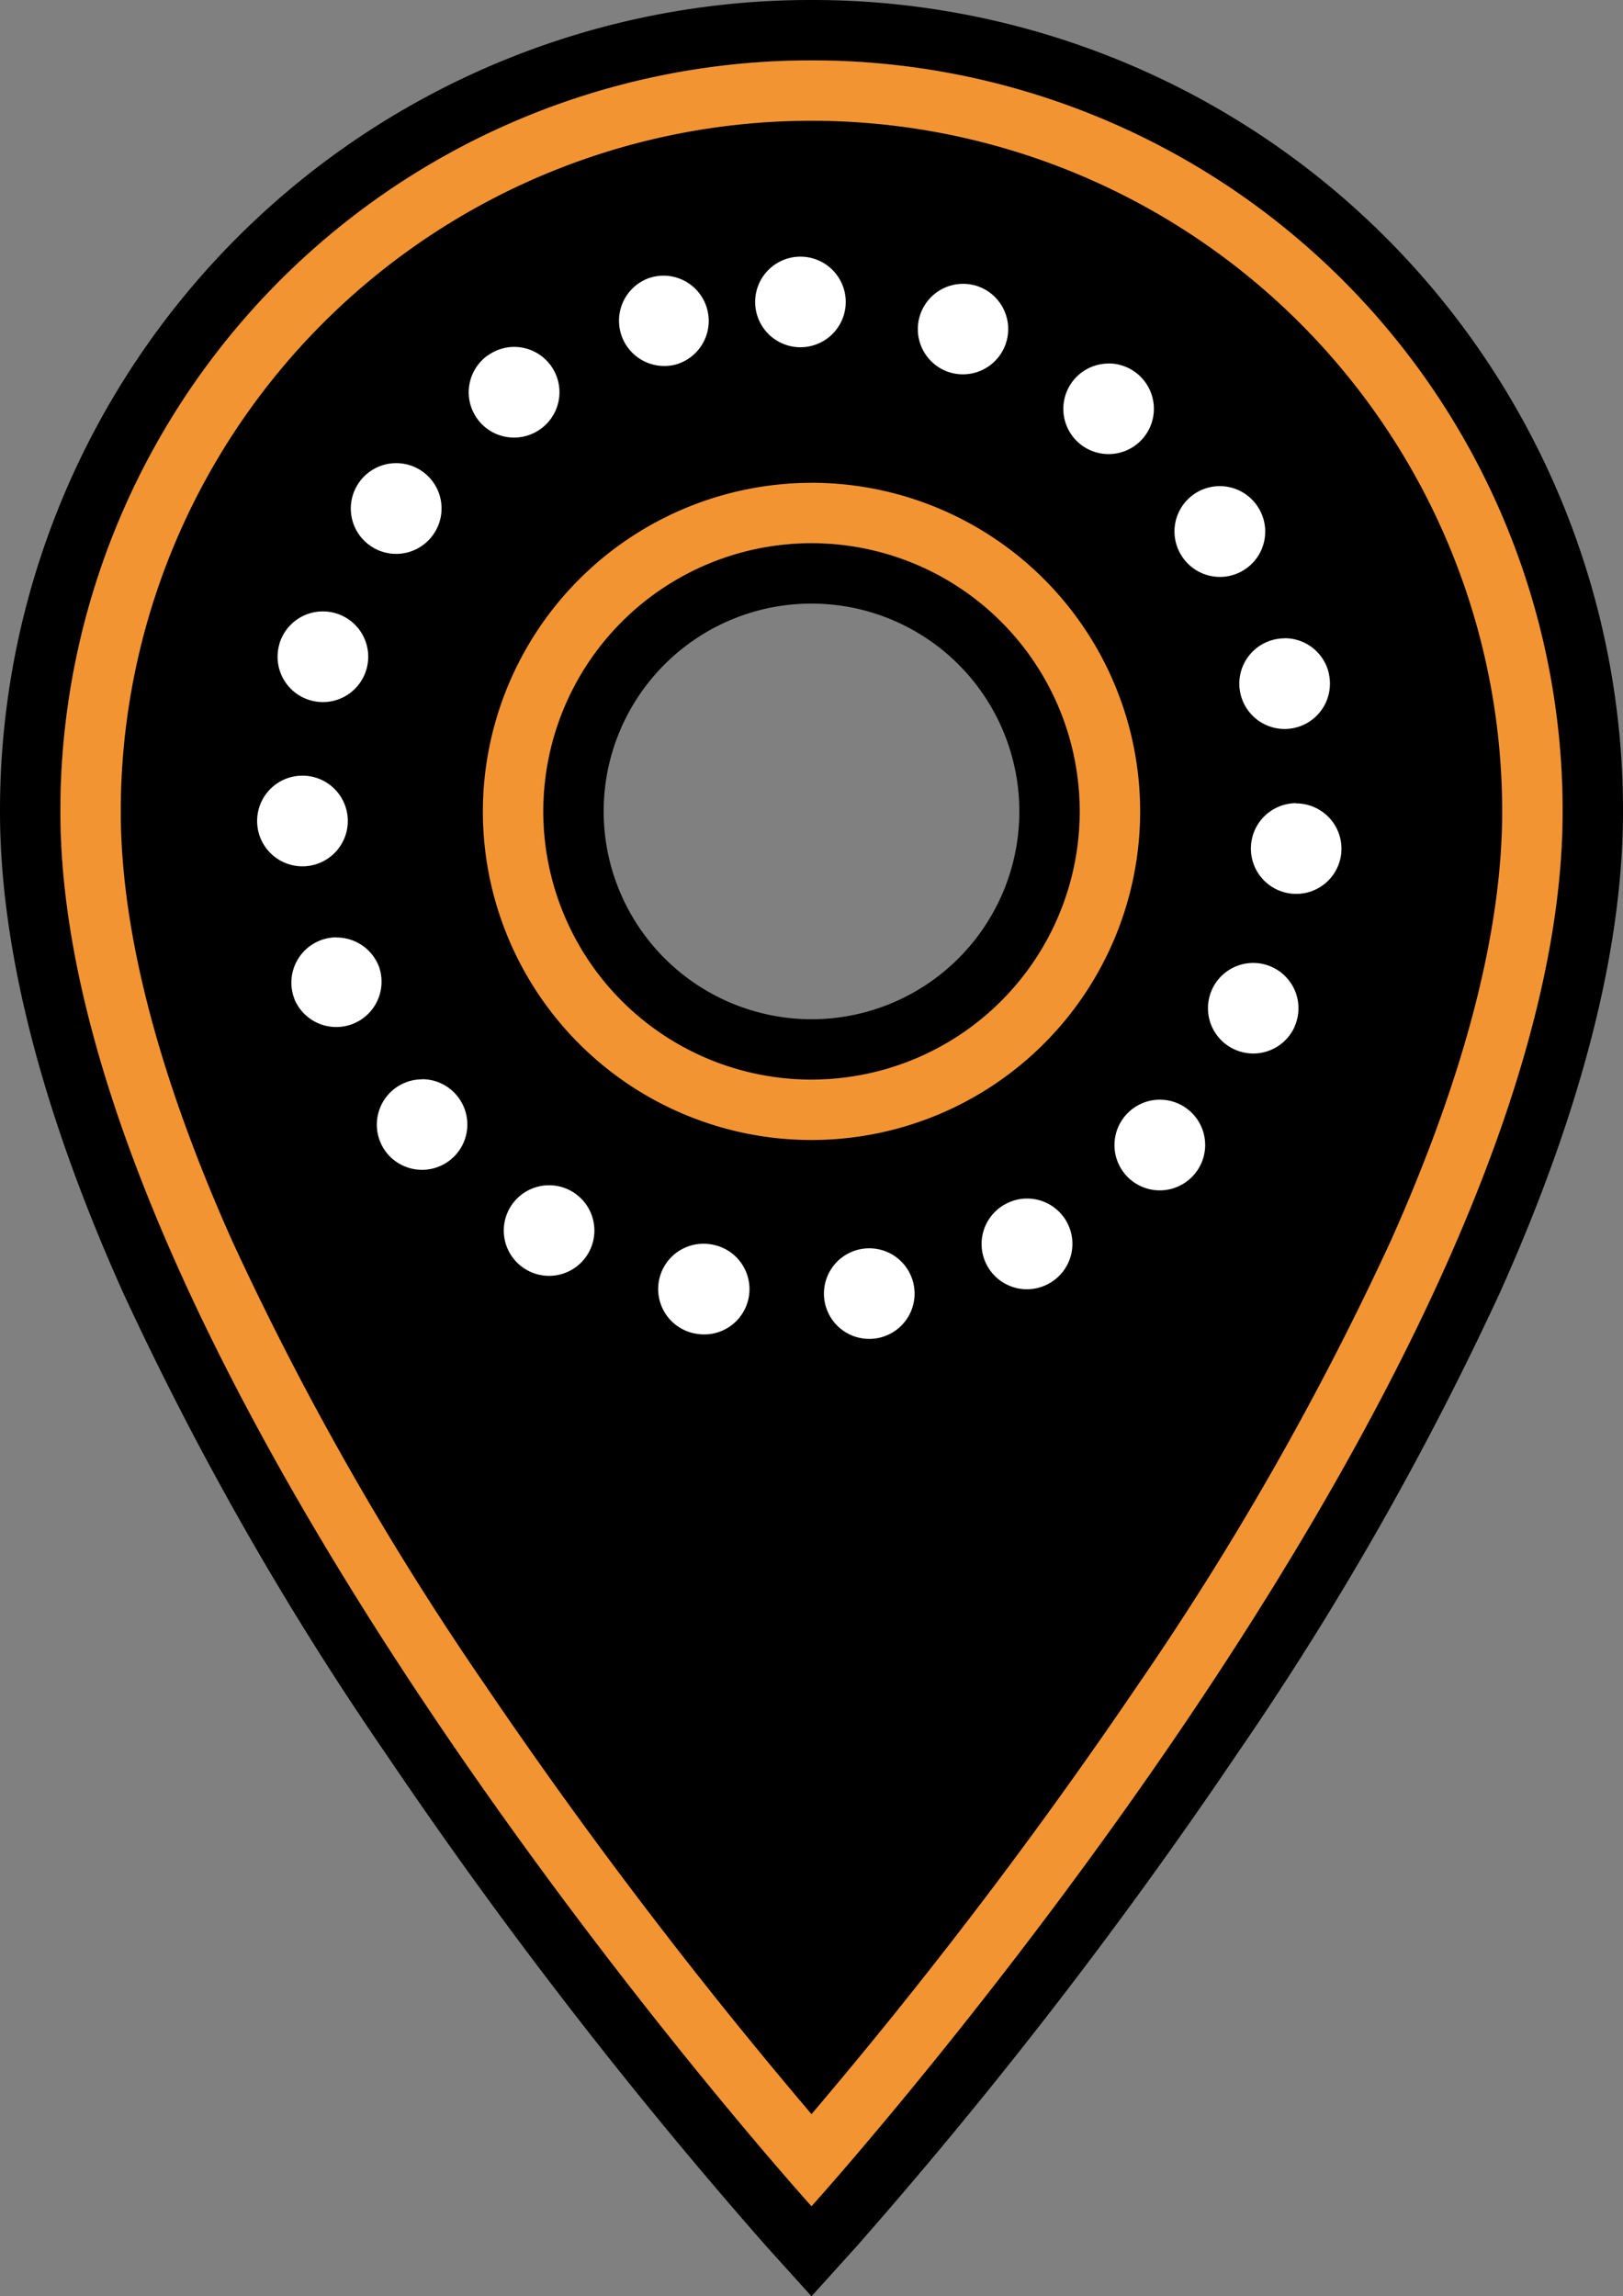 <svg xmlns="http://www.w3.org/2000/svg" width="53.746" height="76.05" viewBox="0 0 53.746 76.05"><rect x="0" y="0" width="53.746" height="76.05" fill="#808080" stroke="none"/><g id="gfx-location-icon" transform="translate(-488.5 -802.5)"><g id="gfx-location-icon-2" data-name="gfx-location-icon"><path id="Icon_material-location-on" data-name="Icon material-location-on" d="M32.373,3A24.855,24.855,0,0,0,7.5,27.873c0,18.655,24.873,46.193,24.873,46.193S57.246,46.528,57.246,27.873A24.855,24.855,0,0,0,32.373,3Zm0,33.756a8.883,8.883,0,1,1,8.883-8.883A8.886,8.886,0,0,1,32.373,36.756Z" transform="translate(483 801.5)"></path><path id="Icon_material-location-on_-_Kontur" data-name="Icon material-location-on - Kontur" d="M32.373,3A24.855,24.855,0,0,0,7.5,27.873c0,18.655,24.873,46.193,24.873,46.193S57.246,46.528,57.246,27.873A24.855,24.855,0,0,0,32.373,3m0,33.756a8.883,8.883,0,1,1,8.883-8.883,8.886,8.886,0,0,1-8.883,8.883M32.373,1A26.839,26.839,0,0,1,59.246,27.873c0,4.539-1.366,9.89-4.061,15.905a103.744,103.744,0,0,1-8.717,15.305,161.806,161.806,0,0,1-12.61,16.323L32.373,77.05l-1.484-1.643a161.806,161.806,0,0,1-12.61-16.323A103.744,103.744,0,0,1,9.561,43.778C6.866,37.763,5.5,32.412,5.5,27.873A26.839,26.839,0,0,1,32.373,1Zm0,33.756a6.883,6.883,0,1,0-6.883-6.883A6.891,6.891,0,0,0,32.373,34.756Z" transform="translate(483 801.5)"></path><path id="Icon_material-location-on-2" data-name="Icon material-location-on" d="M32.373,3A24.855,24.855,0,0,1,57.246,27.873c0,18.655-24.873,46.193-24.873,46.193S7.5,46.528,7.5,27.873A24.855,24.855,0,0,1,32.373,3Zm0,68.017A165.332,165.332,0,0,0,43.18,56.805,99.62,99.62,0,0,0,51.545,42.12c2.456-5.488,3.7-10.281,3.7-14.247a22.873,22.873,0,1,0-45.746,0c0,3.966,1.245,8.759,3.7,14.247a99.62,99.62,0,0,0,8.365,14.685A165.333,165.333,0,0,0,32.373,71.017Zm0-54.028A10.883,10.883,0,1,1,21.49,27.873,10.9,10.9,0,0,1,32.373,16.99Zm0,19.766a8.883,8.883,0,1,0-8.883-8.883A8.886,8.886,0,0,0,32.373,36.756Z" transform="translate(483 801.5)" fill="#f39433"></path></g><path id="Pfad_3093" data-name="Pfad 3093" d="M18,0h.007a1.5,1.5,0,0,1,0,3h0a1.5,1.5,0,0,1,0-3Zm5.4.9A1.5,1.5,0,0,1,23.9.988H23.9a1.5,1.5,0,0,1-.983,2.834h0A1.5,1.5,0,0,1,23.4.9ZM28.21,3.537a1.493,1.493,0,0,1,.925.32l.01.008a1.5,1.5,0,0,1-1.861,2.353l0,0a1.5,1.5,0,0,1,.93-2.678ZM31.893,7.6a1.5,1.5,0,0,1,1.263.689l.005.008a1.5,1.5,0,0,1-2.527,1.618l0,0A1.5,1.5,0,0,1,31.893,7.6Zm2.153,5.037A1.5,1.5,0,0,1,35.5,13.78v.012a1.5,1.5,0,0,1-2.918.7v0a1.5,1.5,0,0,1,1.46-1.851Zm.375,5.471c.048,0,.1,0,.146.007a1.5,1.5,0,0,1,1.349,1.633v.009a1.5,1.5,0,0,1-2.986-.289v0A1.5,1.5,0,0,1,34.422,18.1ZM33,23.391a1.5,1.5,0,0,1,1.361,2.128v0l0,.007a1.5,1.5,0,0,1-2.723-1.259l0,0A1.5,1.5,0,0,1,33,23.391ZM29.91,27.92a1.5,1.5,0,0,1,1.082,2.538h0l-.005.005a1.5,1.5,0,0,1-2.162-2.08l0,0A1.5,1.5,0,0,1,29.91,27.92Zm-4.4,3.274a1.5,1.5,0,0,1,.689,2.834l-.011.006a1.5,1.5,0,0,1-1.364-2.672l0,0A1.493,1.493,0,0,1,25.513,31.194Zm-5.219,1.648a1.5,1.5,0,0,1,.2,2.986H20.49a1.5,1.5,0,0,1-.409-2.972h0A1.512,1.512,0,0,1,20.294,32.842Zm-5.49-.151a1.509,1.509,0,0,1,.29.028h0a1.5,1.5,0,1,1-.576,2.944l-.008,0a1.5,1.5,0,0,1,.29-2.972ZM9.684,30.754a1.493,1.493,0,0,1,.756.205l0,0a1.5,1.5,0,1,1-1.514,2.59h0l0,0a1.5,1.5,0,0,1,.76-2.795ZM5.474,27.241a1.5,1.5,0,0,1,1.139.523l0,0a1.5,1.5,0,0,1-2.274,1.957l0,0,0,0a1.5,1.5,0,0,1,1.139-2.475Zm-2.83-4.692a1.5,1.5,0,0,1,1.4.95l0,0a1.5,1.5,0,0,1-2.79,1.1l0-.005v0a1.5,1.5,0,0,1,1.395-2.051Zm-1.128-5.36a1.5,1.5,0,0,1,1.5,1.439v0a1.5,1.5,0,1,1-3,.124v-.007A1.5,1.5,0,0,1,1.452,17.19Zm.678-5.44A1.5,1.5,0,0,1,3.63,13.681v0a1.5,1.5,0,0,1-2.875-.858l0-.009A1.5,1.5,0,0,1,2.193,11.749Zm2.43-4.91A1.5,1.5,0,0,1,5.837,9.219l0,0A1.5,1.5,0,0,1,3.4,7.465v0l0,0A1.5,1.5,0,0,1,4.623,6.839Zm3.9-3.85a1.5,1.5,0,0,1,.864,2.728l0,0A1.5,1.5,0,0,1,7.656,3.267l.007,0h0A1.493,1.493,0,0,1,8.524,2.989ZM13.469.629a1.5,1.5,0,0,1,.41,2.943h0A1.5,1.5,0,0,1,13.049.69l.008,0A1.5,1.5,0,0,1,13.469.629Z" transform="translate(497 811)" fill="#fff"></path></g></svg>